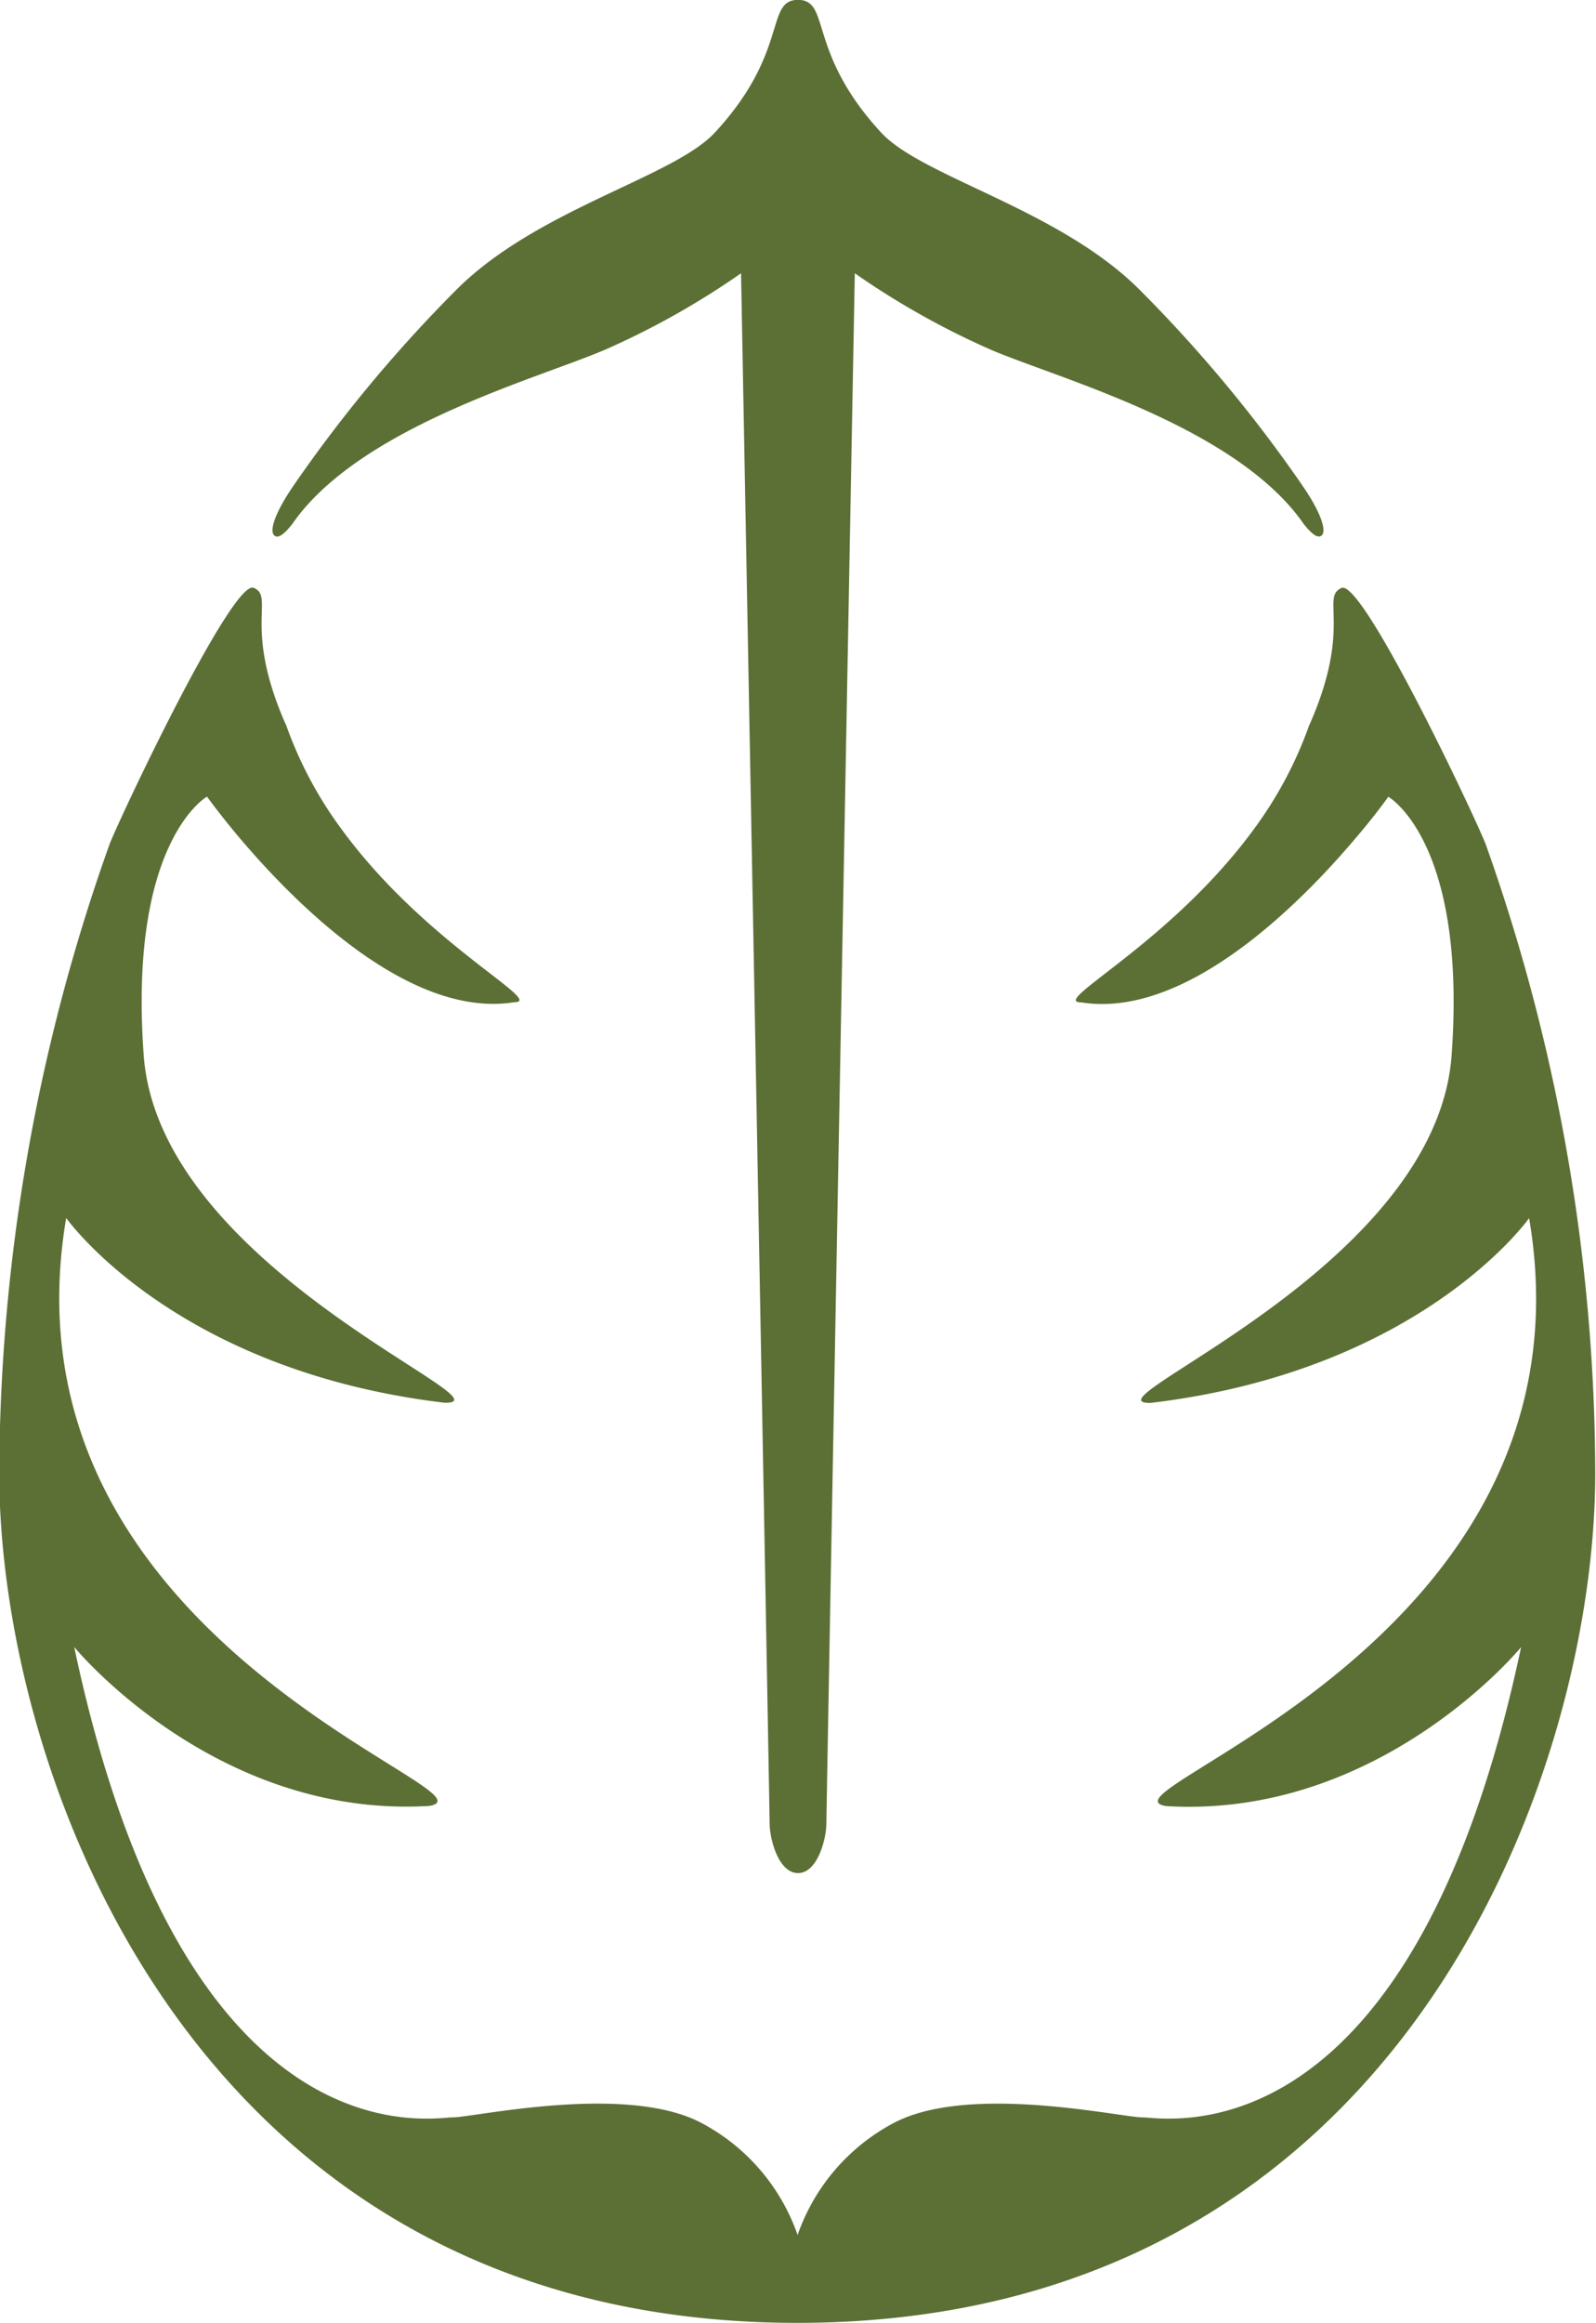 <svg id="レイヤー_1" data-name="レイヤー 1" xmlns="http://www.w3.org/2000/svg" viewBox="0 0 320.88 466.7"><defs><style>.cls-1{fill:#5c7035;}</style></defs><title>ginza-ohada_logo</title><path class="cls-1" d="M394.16,192.57l-0.26-.72c-3.24-7.85-24.76-53-28.9-51.29-4.28,1.82,2.21,7.79-6.42,27.41l-0.06.07a80.17,80.17,0,0,1-11,20.77c-16.84,23.13-41.27,35-34.92,35,21.33,3.43,44.59-20.36,55.49-33.3,4-4.7,6.3-8,6.3-8s3.7,2.08,7.17,9.07c3.71,7.48,7.17,20.58,5.56,42.86-3.12,43.1-75,70.1-60.49,69.84,54.52-6.49,76.07-37.12,76.07-37.12,14.54,85.41-88.79,115.53-73,118.12,43.1,2.6,71.39-31.93,71.39-31.93C379,457.68,329.44,447.82,325,447.82s-35.31-7-50.37,1.3a40.5,40.5,0,0,0-19,22.33,40.5,40.5,0,0,0-19-22.33c-15.06-8.31-46-1.3-50.37-1.3s-54,9.87-76.07-94.5c0,0,28.3,34.53,71.39,31.93,15.84-2.6-87.49-32.71-73-118.12,0,0,21.55,30.63,76.07,37.12,14.54,0.26-57.38-26.74-60.49-69.84-1.61-22.28,1.84-35.38,5.56-42.86,3.47-7,7.17-9.07,7.17-9.07s2.34,3.28,6.3,8c10.9,12.93,34.16,36.73,55.49,33.3,6.34,0-18.09-11.82-34.92-35a80.17,80.17,0,0,1-11-20.77l-0.06-.07c-8.63-19.62-2.14-25.59-6.42-27.41-4.13-1.75-25.66,43.44-28.9,51.29l-0.26.72a379,379,0,0,0-22,125.82c0,60.75,39.33,170.74,160.44,170.74s160.44-110,160.44-170.74A379,379,0,0,0,394.16,192.57Z" transform="translate(-95.27 -22.44)"/><path class="cls-1" d="M150.69,130.18c0.87,0.34,2.13-.94,3.34-2.46a38.76,38.76,0,0,1,2.46-3.19C171.62,107,204.37,98.12,217,92.66a161.12,161.12,0,0,0,27.26-15.32S250,385.25,250,388.62s1.82,10.12,5.71,10.12,5.71-6.75,5.71-10.12,5.71-311.28,5.71-311.28a161.12,161.12,0,0,0,27.26,15.32c12.66,5.45,45.4,14.3,60.53,31.86a38.76,38.76,0,0,1,2.46,3.19c1.22,1.51,2.47,2.79,3.34,2.46,1.63-.63,0-5-3.56-10.13l-0.36-.53h0a283.39,283.39,0,0,0-32.44-38.89C308.12,64.4,280.53,58,272.36,49c-14.9-16.16-10-26.58-16.65-26.58S254,32.85,239.06,49c-8.18,9-35.76,15.38-52,31.62a283.39,283.39,0,0,0-32.44,38.89h0l-0.36.53C150.67,125.23,149.06,129.55,150.69,130.18Z" transform="translate(-95.27 -22.44)"/></svg>